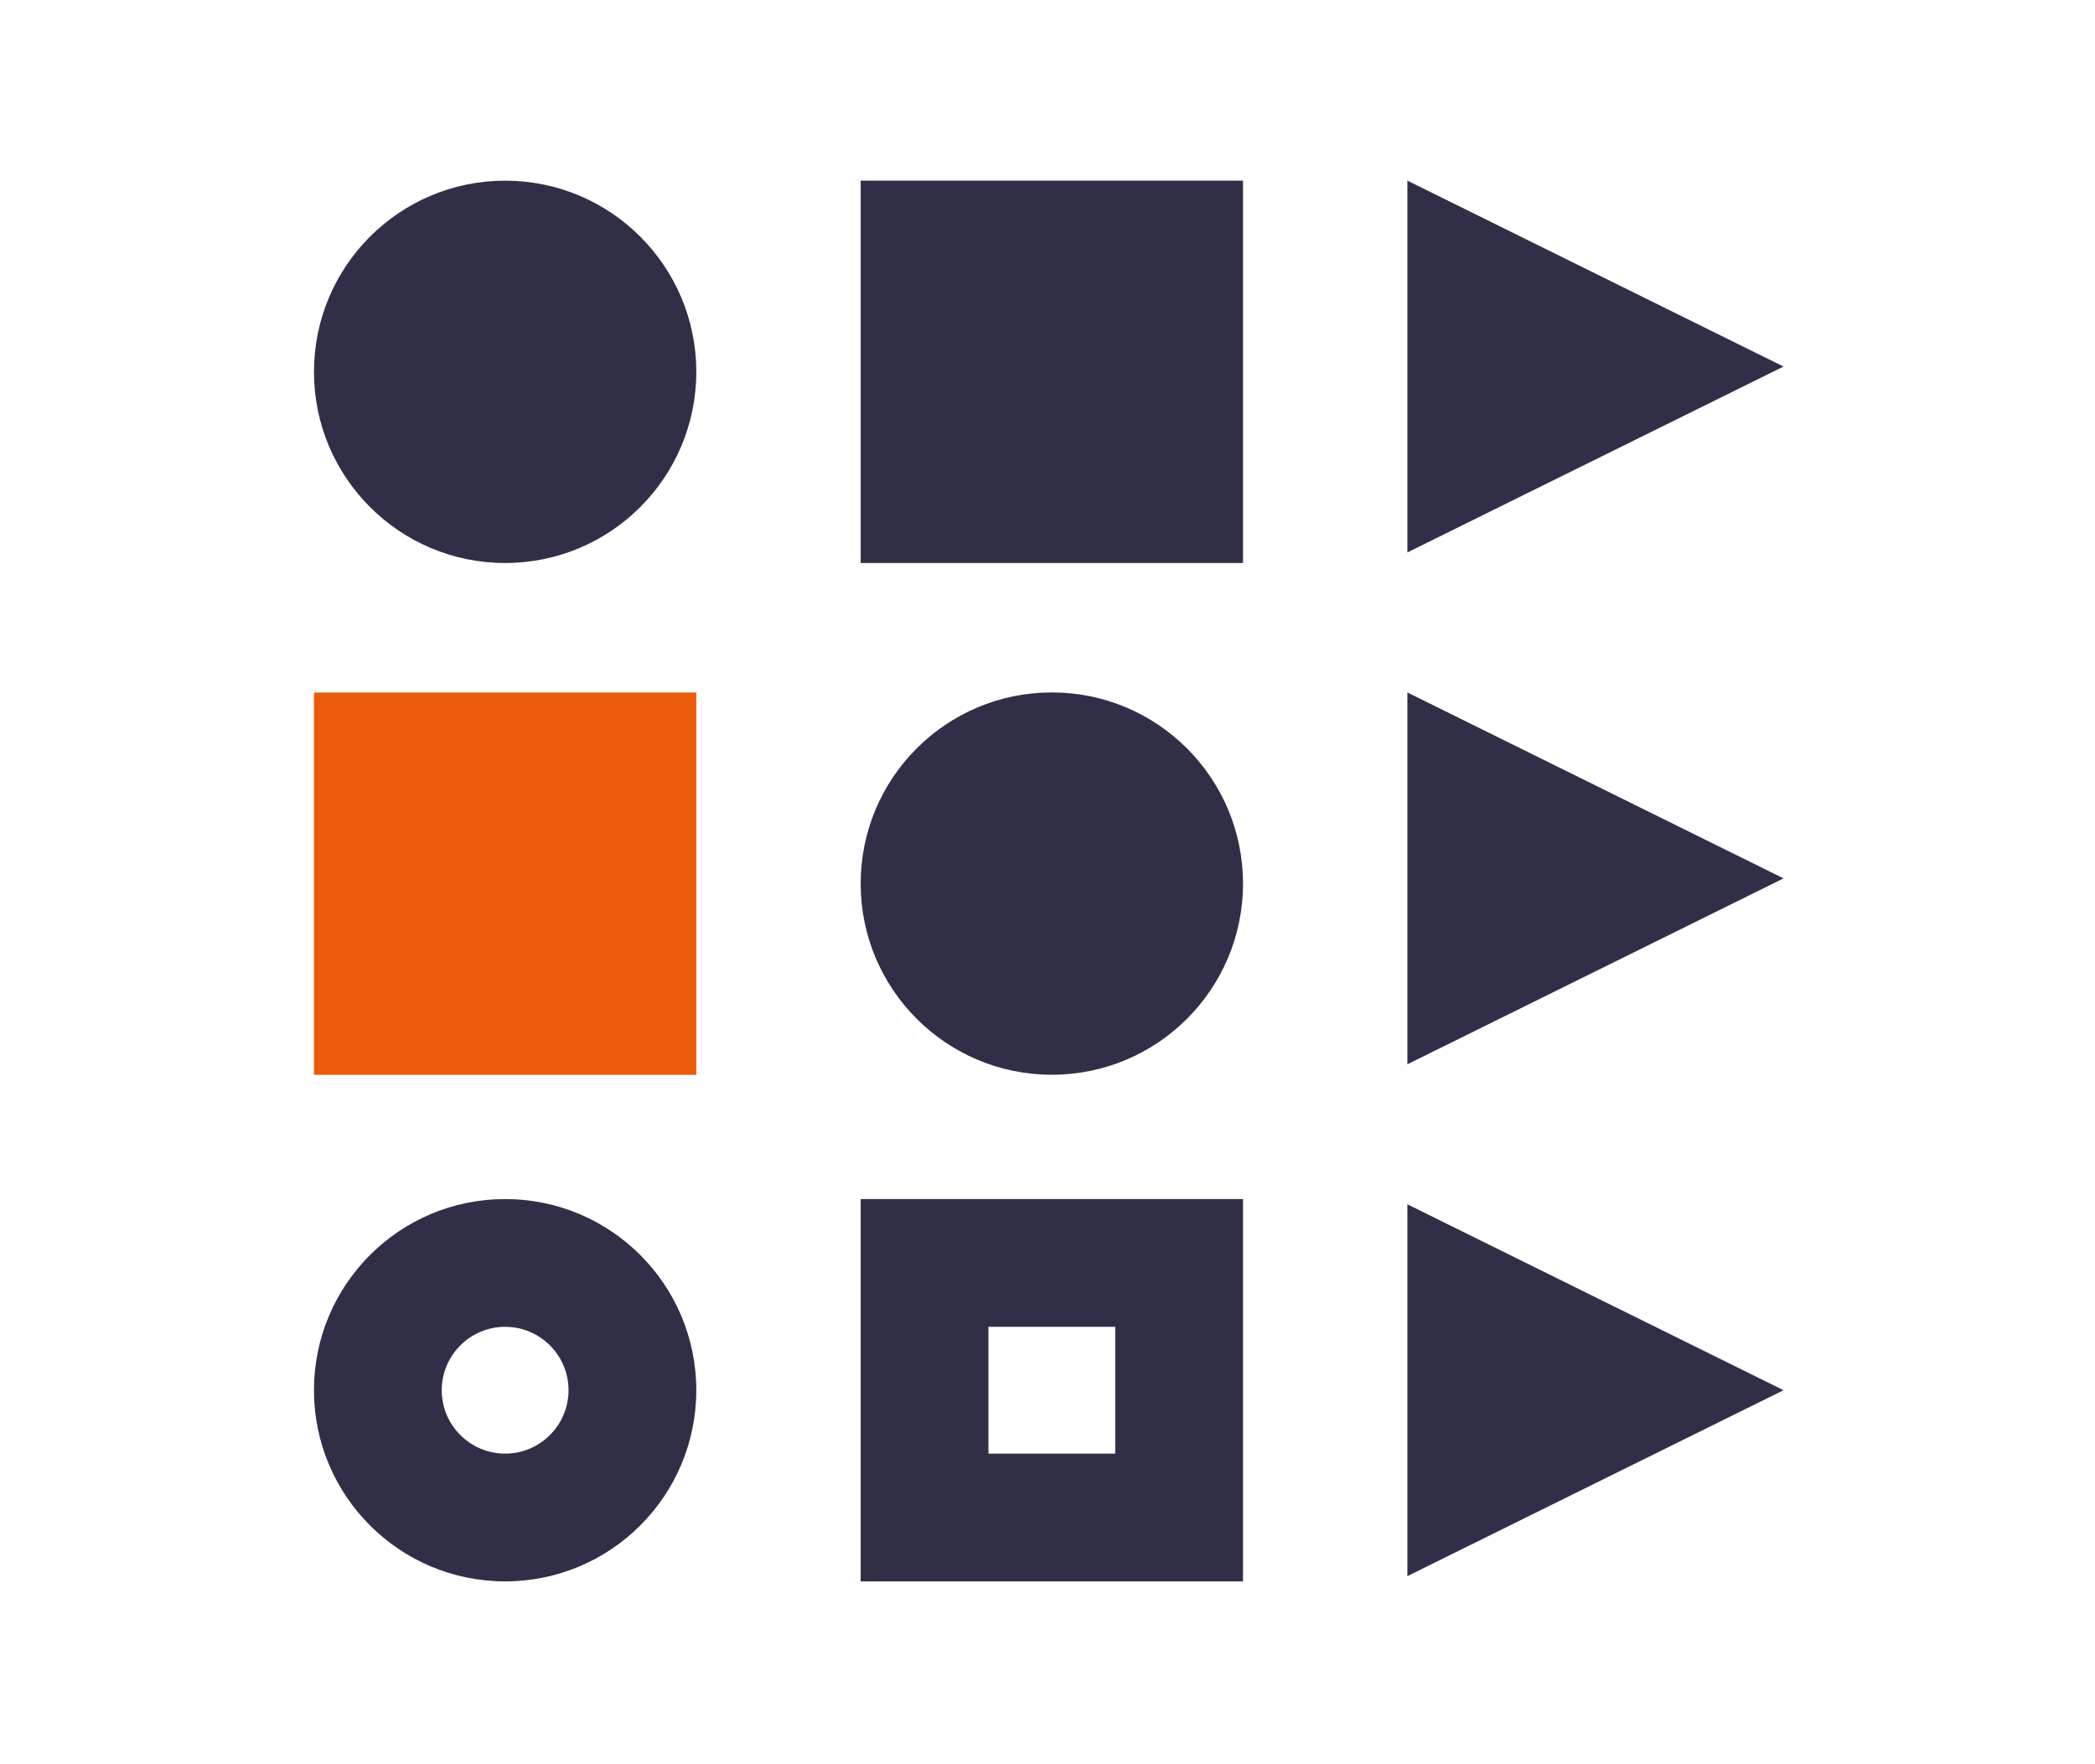 <?xml version="1.0" encoding="UTF-8"?>
<svg xmlns="http://www.w3.org/2000/svg" width="487" height="410" viewBox="0 0 487 410" fill="none">
  <path d="M327.158 41.988L414.596 85.204L327.158 128.418V41.988Z" fill="#312F48"></path>
  <path d="M327.158 160.969L414.596 204.185L327.158 247.401V160.969Z" fill="#312F48"></path>
  <path d="M327.158 279.949L414.596 323.165L327.158 366.381V279.949Z" fill="#312F48"></path>
  <path d="M161.861 86.437C161.861 110.979 141.965 130.875 117.423 130.875C92.881 130.875 72.985 110.979 72.985 86.437C72.985 61.895 92.881 41.999 117.423 41.999C141.965 41.999 161.861 61.895 161.861 86.437Z" fill="#312F48"></path>
  <path d="M200.073 41.996H288.949V130.872H200.073V41.996Z" fill="#312F48"></path>
  <path d="M200.071 205.397C200.071 180.855 219.967 160.959 244.509 160.959C269.051 160.959 288.947 180.855 288.947 205.397C288.947 229.939 269.051 249.835 244.509 249.835C219.967 249.835 200.071 229.939 200.071 205.397Z" fill="#312F48"></path>
  <path d="M161.86 160.977H72.984V249.853H161.86V160.977Z" fill="#EA5B0B"></path>
  <path d="M117.422 308.429C125.548 308.429 132.16 315.039 132.16 323.167C132.16 331.293 125.548 337.905 117.422 337.905C109.296 337.905 102.684 331.293 102.684 323.167C102.684 315.039 109.296 308.429 117.422 308.429ZM117.422 278.729C92.88 278.729 72.984 298.623 72.984 323.167C72.984 347.709 92.88 367.603 117.422 367.603C141.964 367.603 161.86 347.709 161.86 323.167C161.86 298.623 141.964 278.729 117.422 278.729Z" fill="#312F48"></path>
  <path d="M259.246 337.906H229.77V308.426H259.246V337.906ZM288.946 278.727H200.07V367.606H288.946V278.727Z" fill="#312F48"></path>
</svg>
